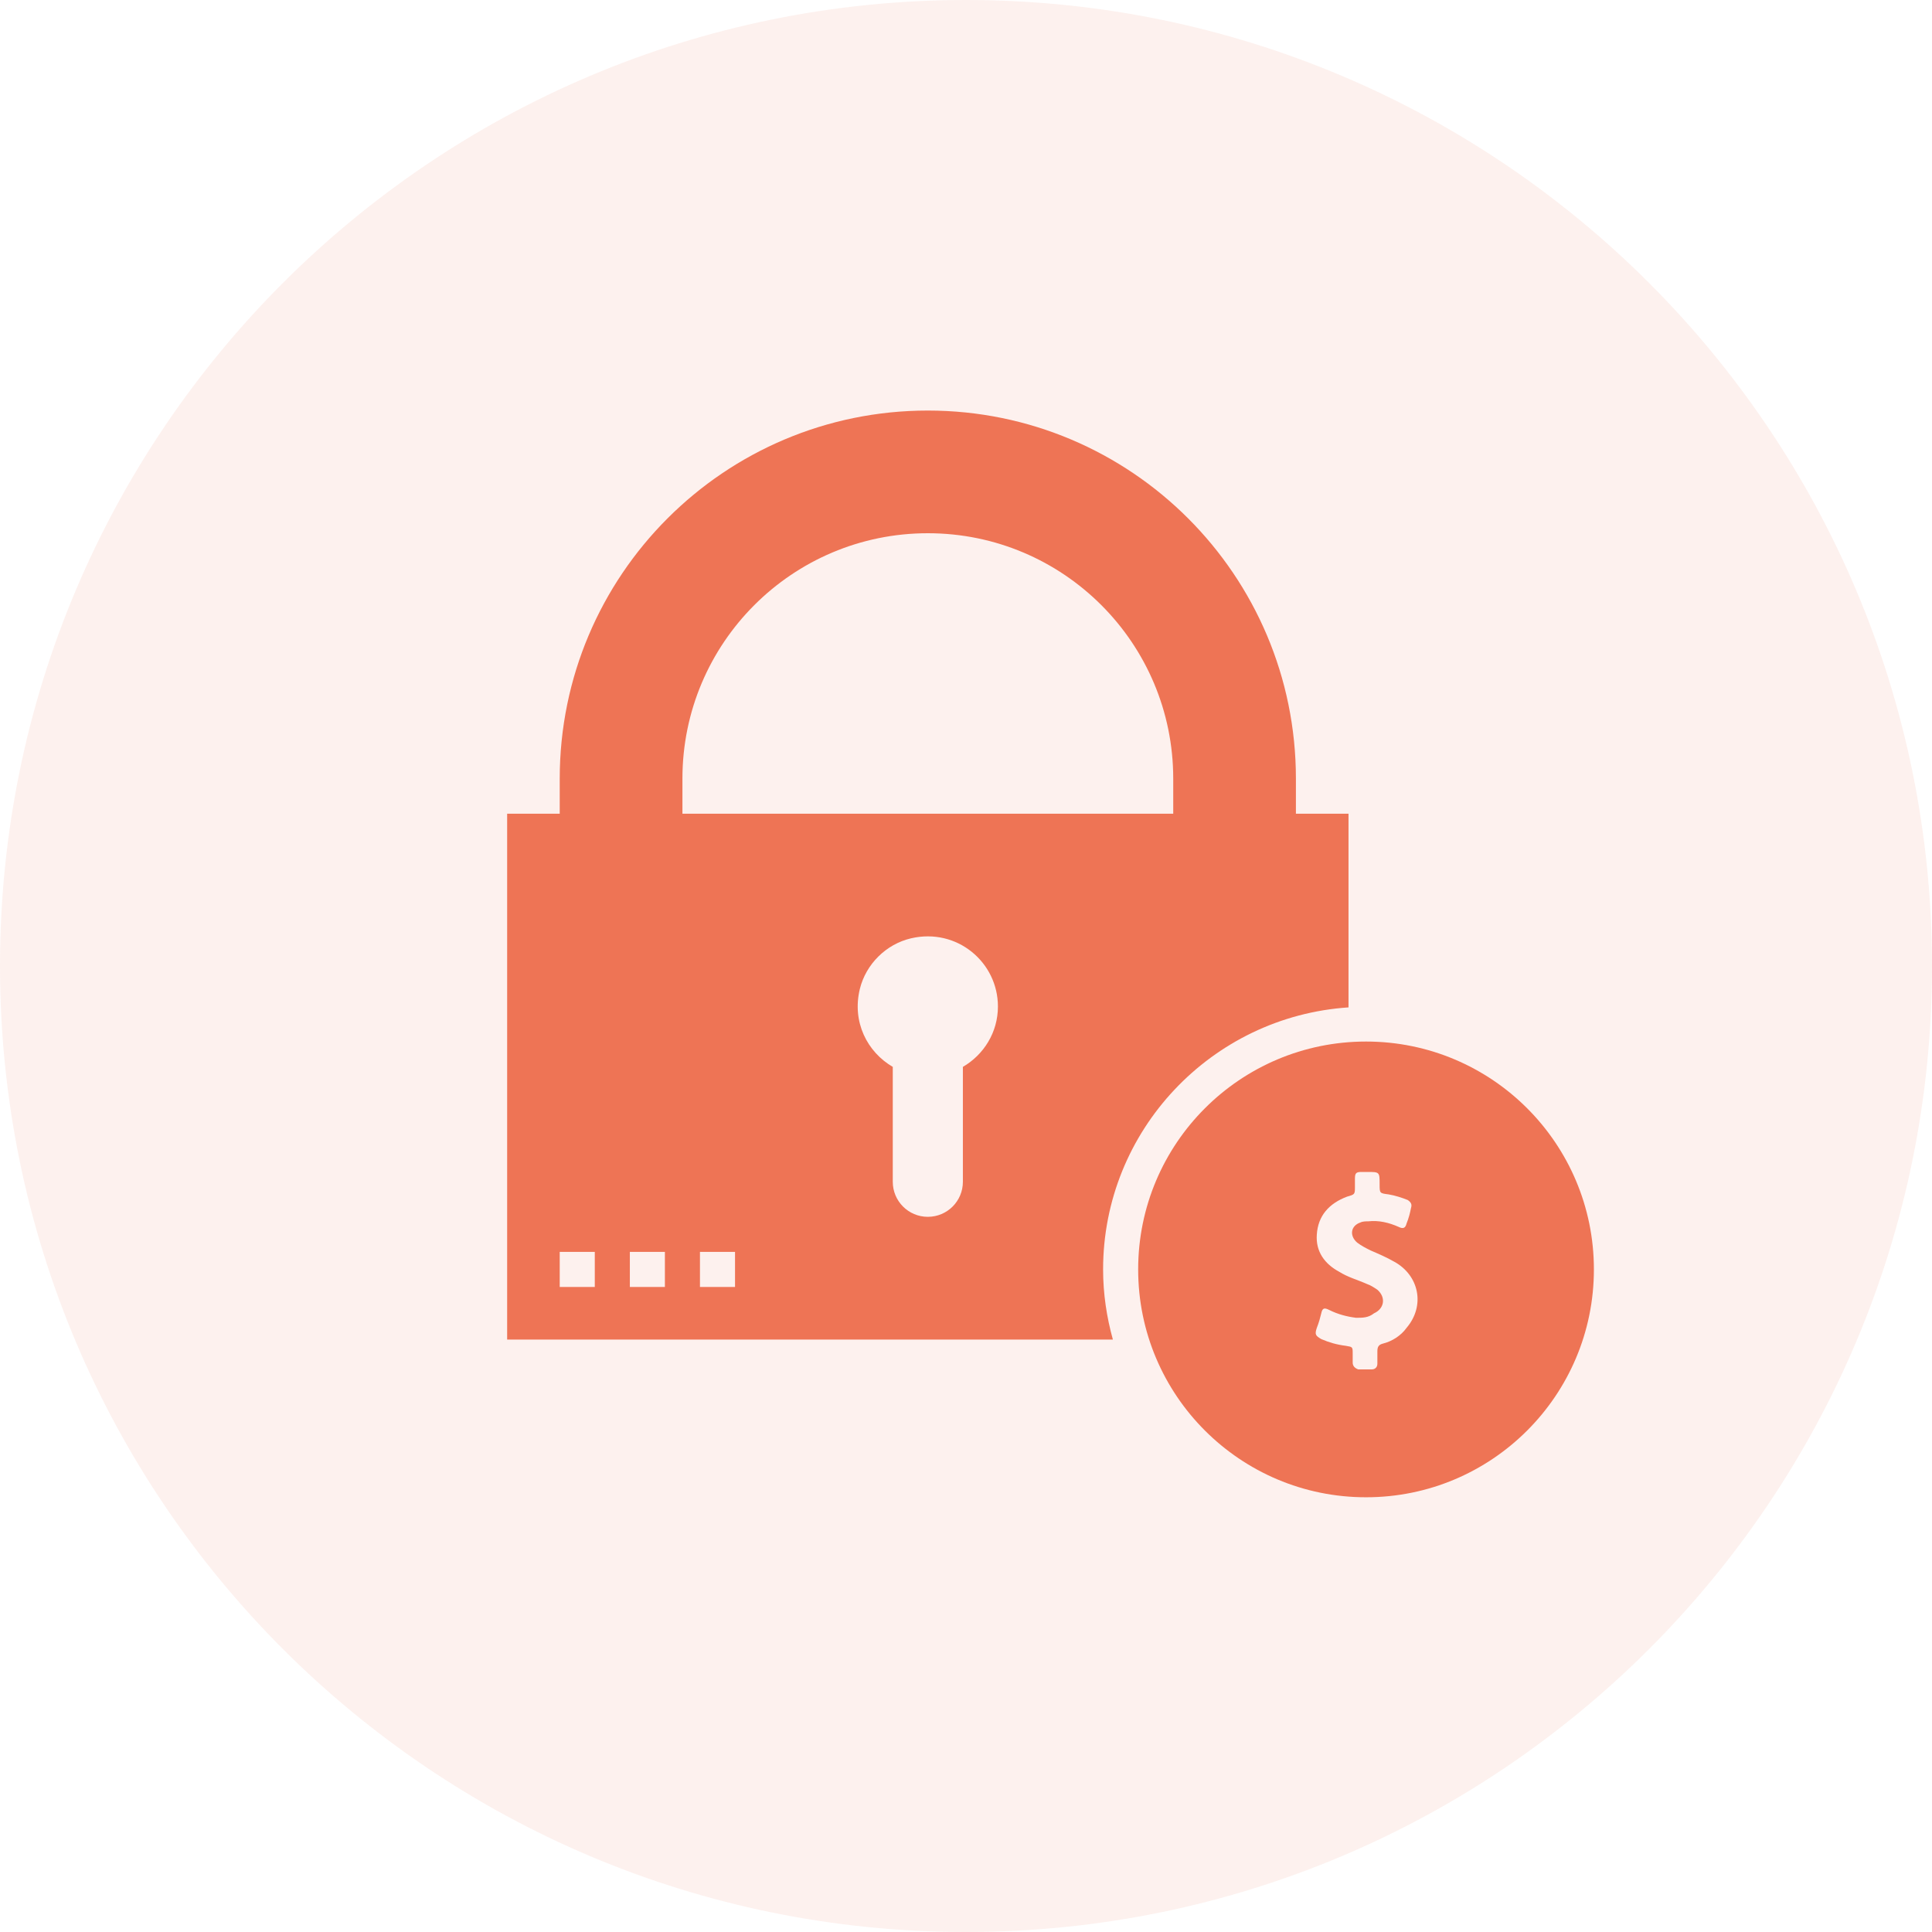 <svg xmlns="http://www.w3.org/2000/svg" width="80" height="80" viewBox="0 0 80 80" fill="none"><path opacity="0.1" d="M40 80C62.091 80 80 62.091 80 40C80 17.909 62.091 0 40 0C17.909 0 0 17.909 0 40C0 62.091 17.909 80 40 80Z" fill="#EE7455"></path><path d="M56.565 43.128C51.353 43.128 47.129 47.353 47.129 52.564C47.129 57.775 51.353 61.999 56.565 61.999C61.776 61.999 66 57.775 66 52.564C66 47.353 61.776 43.128 56.565 43.128ZM60.919 54.741L56.565 56.919L52.21 54.741V50.386L56.565 48.209L60.919 50.386V54.741Z" fill="#EE7455"></path><path d="M45.677 52.564C45.677 46.806 50.174 42.09 55.839 41.714V33.694H53.661V32.242C53.661 23.824 46.837 17 38.419 17C30.001 17 23.177 23.824 23.177 32.242V33.694H21V55.468H46.082C45.825 54.542 45.677 53.571 45.677 52.565L45.677 52.564ZM24.629 53.29H23.177V51.838H24.629V53.29ZM27.532 53.29H26.081V51.838H27.532V53.29ZM28.258 32.242C28.258 26.63 32.807 22.08 38.419 22.08C44.031 22.08 48.581 26.63 48.581 32.242V33.693H28.258V32.242ZM30.436 53.29H28.984V51.838H30.436V53.29ZM39.871 44.177V48.935C39.871 49.737 39.221 50.386 38.419 50.386C37.617 50.386 36.968 49.737 36.968 48.935V44.177C35.913 43.563 35.27 42.319 35.605 40.948C35.857 39.922 36.694 39.093 37.723 38.854C39.629 38.411 41.322 39.846 41.322 41.677C41.322 42.748 40.735 43.674 39.871 44.177Z" fill="#EE7455"></path><path d="M62.516 52.616C62.516 55.867 59.868 58.515 56.616 58.515C53.365 58.515 50.717 55.867 50.717 52.616C50.717 49.364 53.365 46.716 56.616 46.716C59.868 46.717 62.516 49.364 62.516 52.616ZM57.731 52.244C57.406 52.058 57.081 51.919 56.755 51.779C56.57 51.686 56.384 51.594 56.198 51.454C55.873 51.175 55.919 50.758 56.337 50.618C56.43 50.572 56.57 50.572 56.663 50.572C57.081 50.526 57.499 50.618 57.917 50.804C58.103 50.897 58.196 50.85 58.242 50.665C58.335 50.432 58.382 50.247 58.428 50.014C58.474 49.875 58.428 49.782 58.289 49.689C58.056 49.596 57.778 49.504 57.499 49.457C57.127 49.41 57.127 49.41 57.127 49.039C57.127 48.528 57.127 48.528 56.616 48.528H56.384C56.152 48.528 56.105 48.574 56.105 48.807V49.132C56.105 49.457 56.105 49.457 55.78 49.55C55.037 49.828 54.572 50.34 54.526 51.129C54.479 51.826 54.851 52.337 55.455 52.662C55.826 52.894 56.198 52.987 56.616 53.173C56.755 53.219 56.895 53.312 57.034 53.405C57.406 53.731 57.313 54.195 56.895 54.381C56.662 54.567 56.43 54.567 56.151 54.567C55.78 54.52 55.408 54.427 55.036 54.241C54.851 54.148 54.758 54.148 54.711 54.381C54.665 54.566 54.618 54.752 54.526 54.985C54.432 55.263 54.479 55.31 54.711 55.449C55.036 55.589 55.361 55.682 55.733 55.728C56.012 55.774 56.012 55.774 56.012 56.053V56.425C56.012 56.564 56.105 56.657 56.244 56.704H56.801C56.941 56.704 57.034 56.611 57.034 56.471V55.96C57.034 55.775 57.08 55.682 57.266 55.635C57.638 55.542 58.009 55.31 58.242 54.985C59.032 54.056 58.753 52.802 57.731 52.244Z" fill="#EE7455"></path></svg>